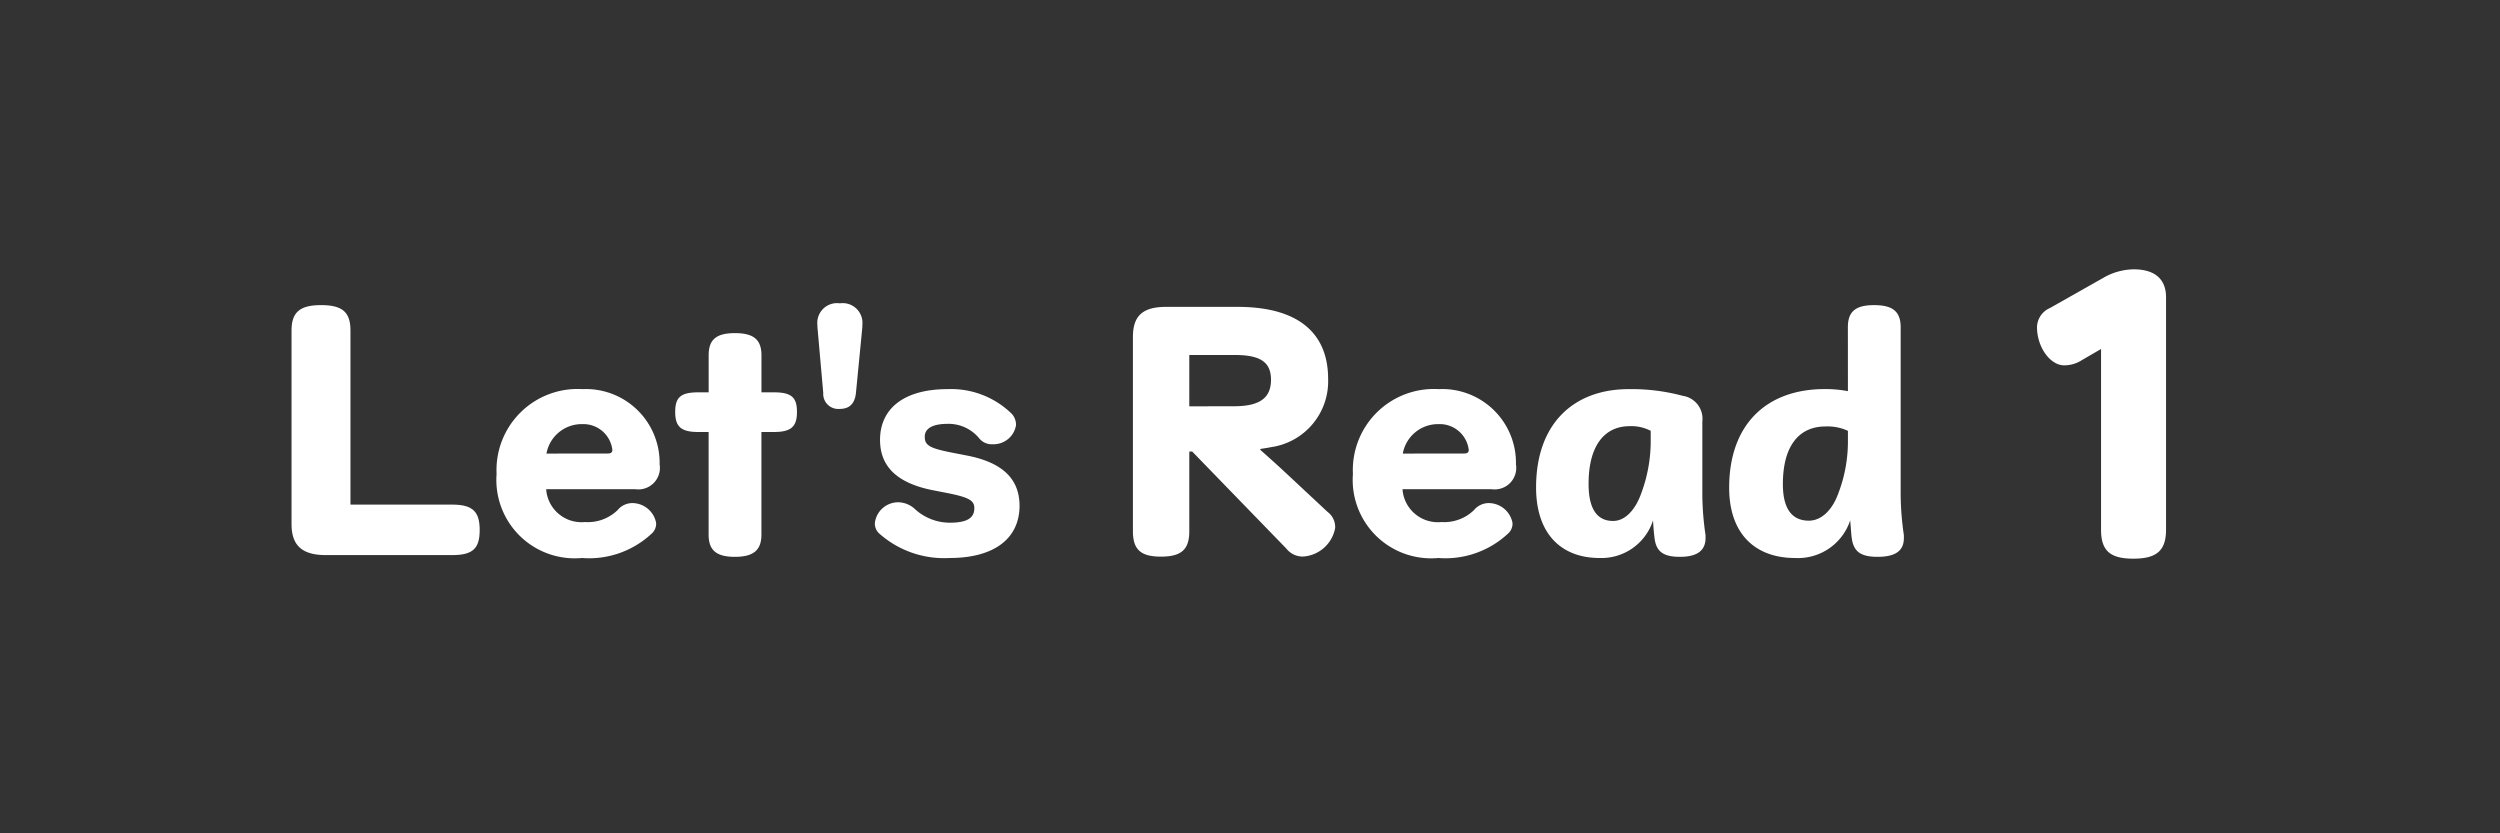 <svg xmlns="http://www.w3.org/2000/svg" width="120" height="40" viewBox="0 0 120 40">
  <rect x="0" y="0" width="120" height="40" fill="#333333" stroke="none"/>
  <g id="tab_letsRead1" transform="translate(-380 -70)">
    <path id="長方形_121" data-name="長方形 121" d="M10,0H110a10,10,0,0,1,10,10V40a0,0,0,0,1,0,0H0a0,0,0,0,1,0,0V10A10,10,0,0,1,10,0Z" transform="translate(380 70)" fill="#ccc" opacity="0"/>
    <path id="パス_6849" data-name="パス 6849" d="M3.822-1.778v-8.358c0-.9-.406-1.218-1.414-1.218S.994-11.018.994-10.136v9.3C.994.2,1.526.644,2.632.644H8.708c.994,0,1.316-.322,1.316-1.2S9.7-1.778,8.708-1.778ZM17.486-2.52a1.033,1.033,0,0,0,1.176-1.19,3.542,3.542,0,0,0-3.71-3.612,3.891,3.891,0,0,0-4.116,4.074,3.763,3.763,0,0,0,4.1,4.032A4.4,4.4,0,0,0,18.27-.378.635.635,0,0,0,18.494-.9a1.168,1.168,0,0,0-1.134-.952.915.915,0,0,0-.714.336,2.051,2.051,0,0,1-1.568.574A1.7,1.7,0,0,1,13.216-2.52ZM13.23-4.228a1.719,1.719,0,0,1,1.722-1.414A1.4,1.4,0,0,1,16.394-4.4q0,.168-.21.168Zm7.784-1.036V-.336c0,.742.364,1.064,1.26,1.064S23.548.406,23.548-.336V-5.264h.6c.854,0,1.106-.28,1.106-.966S25-7.168,24.15-7.168h-.6V-8.946c0-.742-.364-1.064-1.274-1.064s-1.26.322-1.26,1.064v1.778h-.5c-.854,0-1.106.252-1.106.938s.252.966,1.106.966Zm7.378-5.026v-.1a.948.948,0,0,0-1.078-1.05.948.948,0,0,0-1.078,1.05v.084l.28,3.164a.723.723,0,0,0,.784.77c.476,0,.728-.252.784-.756Zm4.06,7.952c1.064.21,1.316.364,1.316.728,0,.462-.322.7-1.19.7a2.487,2.487,0,0,1-1.666-.658,1.2,1.2,0,0,0-.756-.322A1.128,1.128,0,0,0,28.994-.9a.643.643,0,0,0,.2.5A4.681,4.681,0,0,0,32.578.784c2.2,0,3.36-.98,3.36-2.506,0-1.26-.784-2.072-2.506-2.408l-.644-.126c-1.176-.224-1.4-.364-1.4-.784,0-.364.322-.616,1.106-.616a1.908,1.908,0,0,1,1.5.686.774.774,0,0,0,.658.294A1.092,1.092,0,0,0,35.77-5.6a.793.793,0,0,0-.2-.532,4.16,4.16,0,0,0-3.08-1.19c-2.142,0-3.248.966-3.248,2.436,0,1.232.756,2.072,2.562,2.422ZM44.226-4.326,48.748.336a.994.994,0,0,0,.8.378,1.675,1.675,0,0,0,1.54-1.372.909.909,0,0,0-.364-.77l-1.89-1.764c-.42-.392-.882-.812-1.344-1.218l.014-.042c.182-.028.378-.056.5-.084A3.193,3.193,0,0,0,50.75-7.812c0-2.24-1.484-3.458-4.34-3.458H42.98c-1.106,0-1.6.406-1.6,1.442V-.5c0,.882.378,1.218,1.344,1.218S44.086.392,44.086-.5V-4.326Zm-.14-2.17V-8.96h2.2c1.26,0,1.722.378,1.722,1.19S47.544-6.5,46.242-6.5ZM58.59-2.52a1.033,1.033,0,0,0,1.176-1.19,3.542,3.542,0,0,0-3.71-3.612A3.891,3.891,0,0,0,51.94-3.248a3.763,3.763,0,0,0,4.1,4.032A4.4,4.4,0,0,0,59.374-.378.635.635,0,0,0,59.6-.9a1.168,1.168,0,0,0-1.134-.952.915.915,0,0,0-.714.336,2.051,2.051,0,0,1-1.568.574A1.7,1.7,0,0,1,54.32-2.52ZM54.334-4.228a1.719,1.719,0,0,1,1.722-1.414A1.4,1.4,0,0,1,57.5-4.4q0,.168-.21.168ZM68.866-.308a14.161,14.161,0,0,1-.154-1.9V-5.768A1.111,1.111,0,0,0,67.774-7a9.52,9.52,0,0,0-2.59-.322c-2.646,0-4.452,1.652-4.452,4.718,0,2.24,1.218,3.388,3.052,3.388a2.6,2.6,0,0,0,2.562-1.806c.014.28.042.616.07.826.07.658.406.924,1.218.924.84,0,1.232-.308,1.232-.9ZM66.234-4.746a7.179,7.179,0,0,1-.448,2.408c-.28.8-.77,1.344-1.358,1.344-.728,0-1.176-.518-1.176-1.778,0-1.89.8-2.772,1.974-2.772a2,2,0,0,1,1.008.224ZM75.7-7.224a5.655,5.655,0,0,0-1.12-.1C71.82-7.322,70-5.656,70-2.59,70-.364,71.26.784,73.164.784A2.64,2.64,0,0,0,75.81-1.022c.028.322.042.588.07.826.084.644.392.924,1.246.924.9,0,1.26-.322,1.26-.9v-.14a14.161,14.161,0,0,1-.154-1.9V-10.29c0-.742-.364-1.064-1.274-1.064s-1.26.322-1.26,1.064Zm0,2.492a6.968,6.968,0,0,1-.448,2.38c-.28.8-.8,1.344-1.428,1.344-.77,0-1.246-.518-1.246-1.75,0-1.89.812-2.772,2.044-2.772a2.322,2.322,0,0,1,1.078.21ZM87.85-9.248V-.576C87.85.432,88.282.816,89.4.816S90.97.432,90.97-.576V-11.728c0-.88-.544-1.344-1.552-1.344a2.982,2.982,0,0,0-1.472.416L85.4-11.216a1.026,1.026,0,0,0-.624.912c0,.976.64,1.84,1.3,1.84a1.555,1.555,0,0,0,.864-.256Z" transform="translate(393 96)" fill="#fff"/>
  </g>
</svg>
